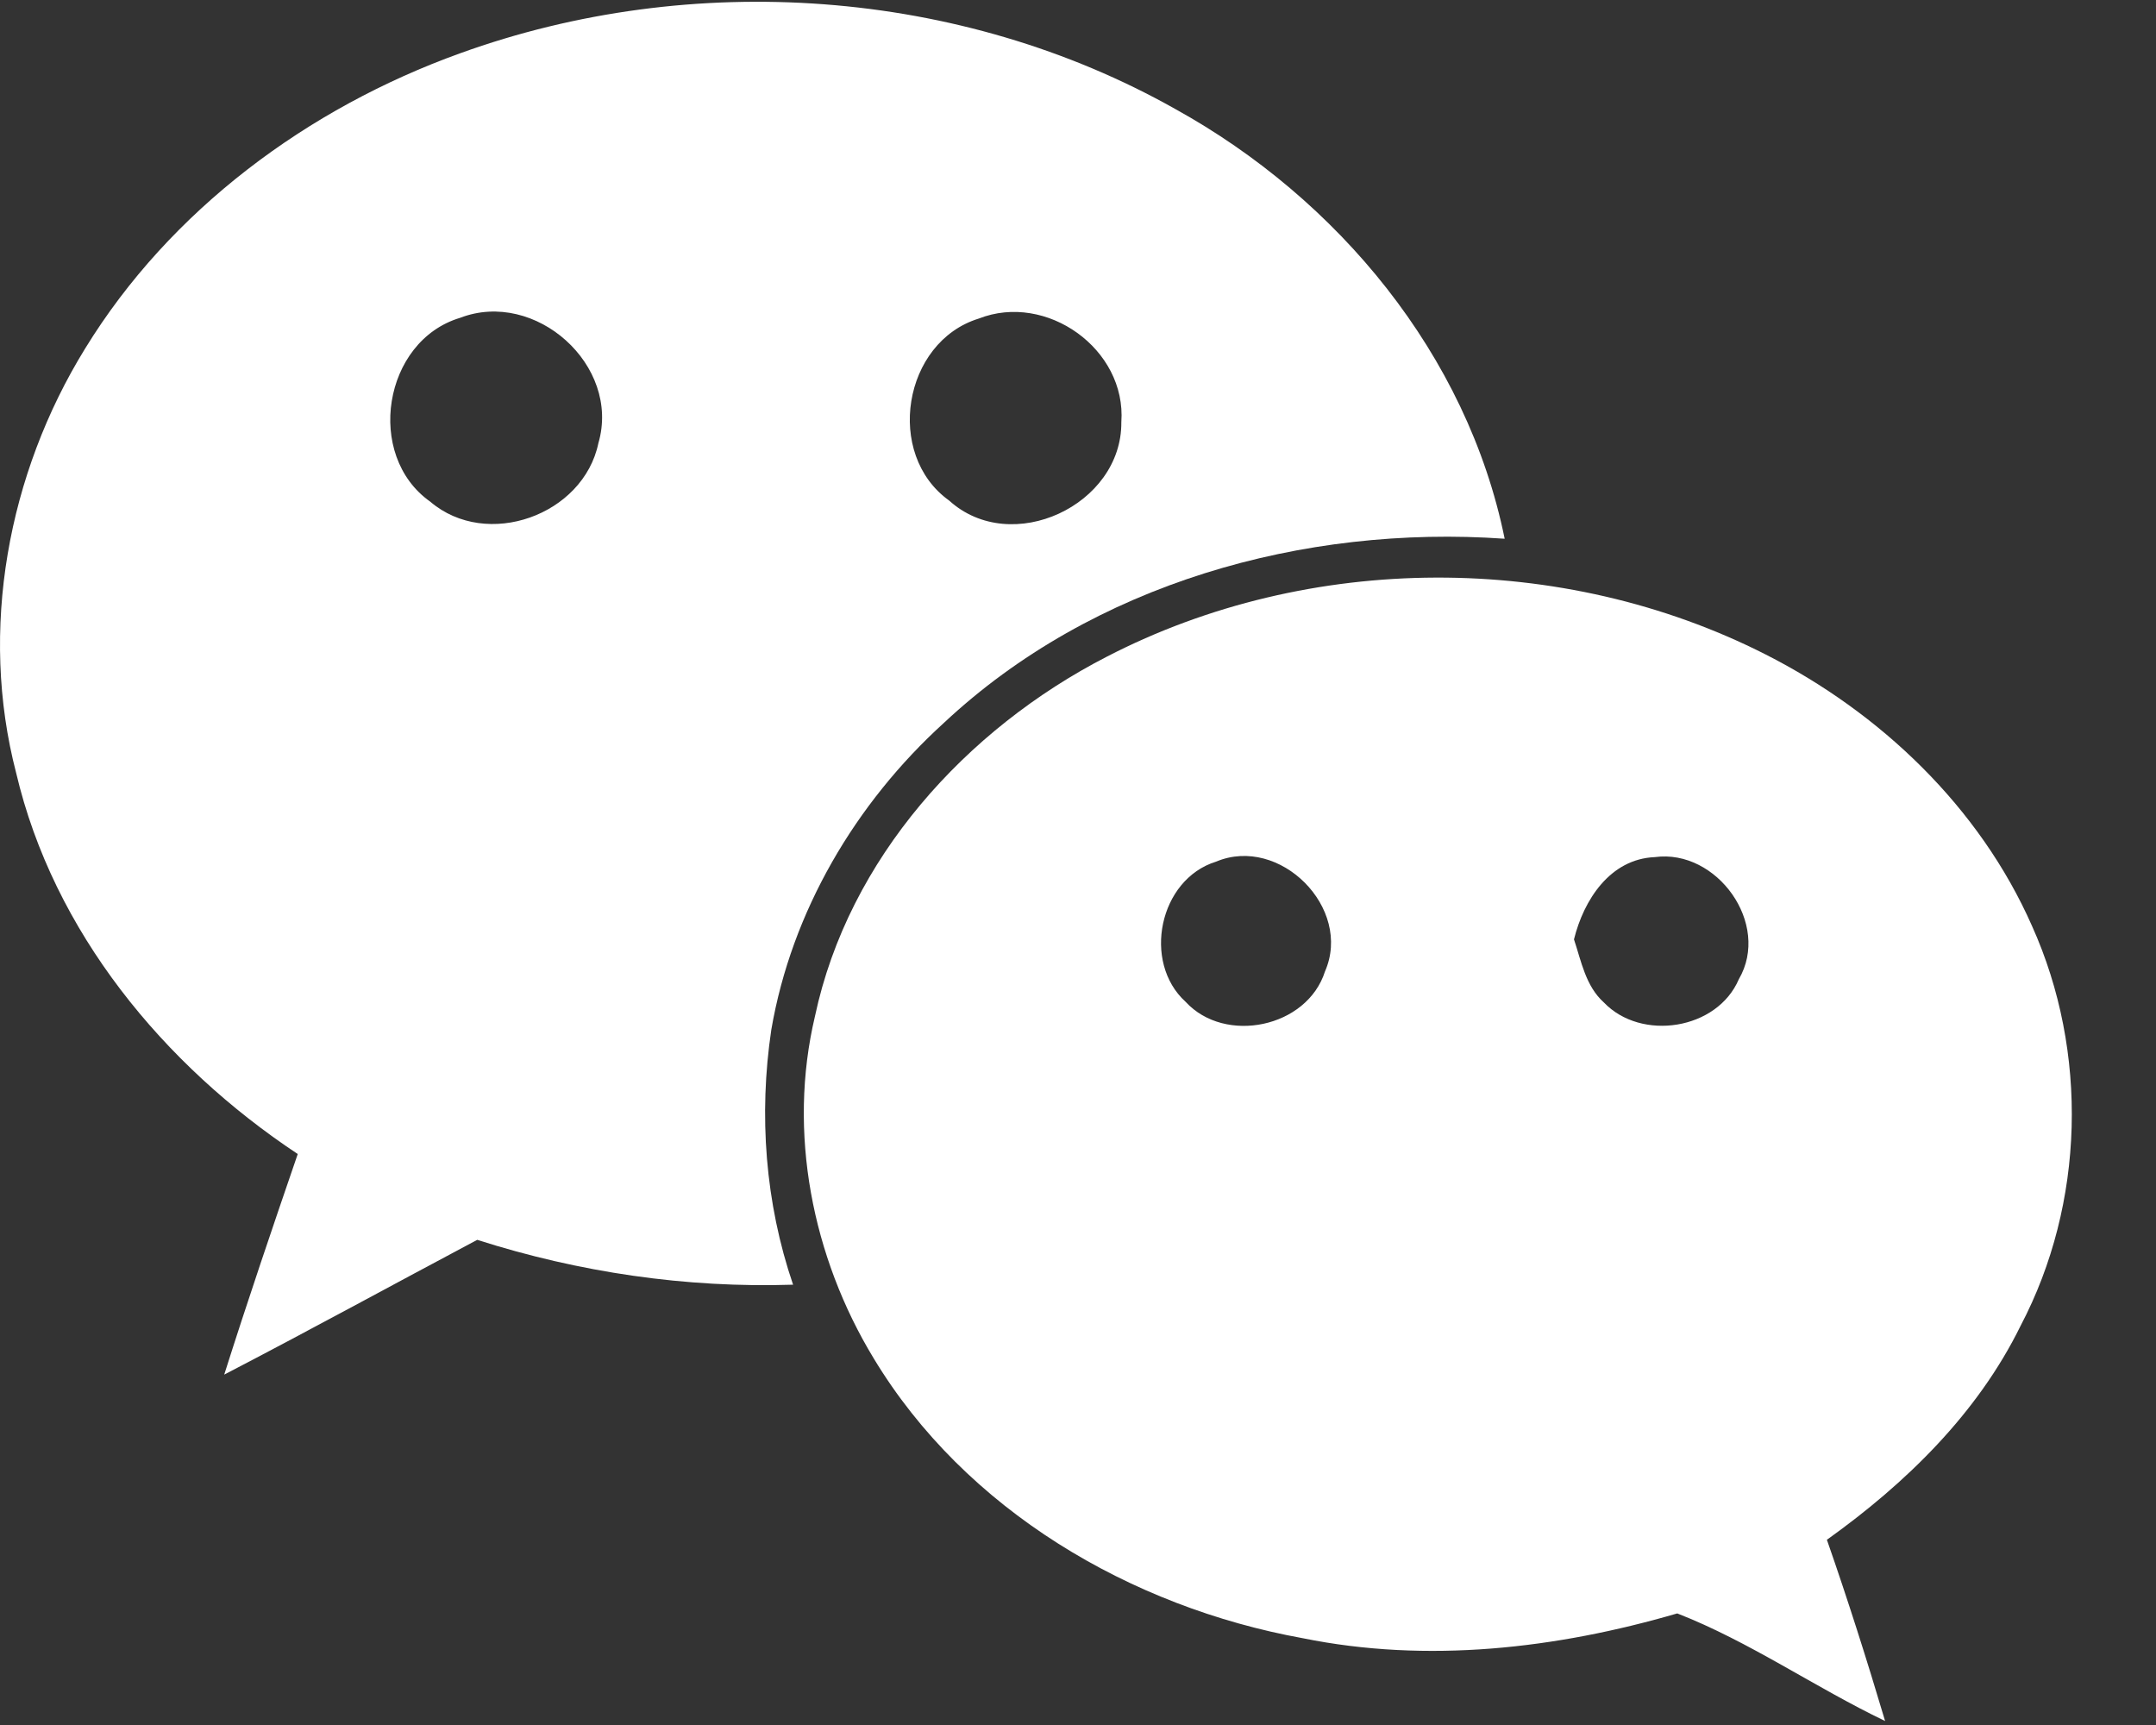 <?xml version="1.0" encoding="UTF-8" standalone="no"?>
<svg width="20px" height="16px" viewBox="0 0 20 16" version="1.1" xmlns="http://www.w3.org/2000/svg" xmlns:xlink="http://www.w3.org/1999/xlink" xmlns:sketch="http://www.bohemiancoding.com/sketch/ns">
    <rect x="0" y="0" width="20" height="16" fill="#333333" stroke="none"/>
    <!-- Generator: Sketch 3.4 (15575) - http://www.bohemiancoding.com/sketch -->
    <title>i-wechat</title>
    <desc>Created with Sketch.</desc>
    <defs></defs>
    <g id="Page-1" stroke="none" stroke-width="1" fill="none" fill-rule="evenodd" sketch:type="MSPage">
        <g id="01-HomePAge" sketch:type="MSArtboardGroup" transform="translate(-1163, -86)" fill="#FFFFFF">
            <g id="Header" sketch:type="MSLayerGroup" transform="translate(0, 50)">
                <g id="i-wechat" transform="translate(1163, 36)" sketch:type="MSShapeGroup">
                    <path d="M10.904,1.012 C8.907,-0.113 6.418,-0.283 4.269,0.494 C2.857,1.002 1.578,1.947 0.789,3.234 C0.073,4.395 -0.196,5.842 0.15,7.17 C0.497,8.644 1.518,9.879 2.762,10.704 C2.528,11.385 2.297,12.065 2.08,12.75 C2.866,12.342 3.644,11.916 4.427,11.5 C5.372,11.802 6.365,11.948 7.357,11.916 C7.098,11.158 7.037,10.342 7.155,9.551 C7.343,8.454 7.936,7.45 8.756,6.705 C10.137,5.412 12.095,4.866 13.958,4.997 C13.61,3.289 12.41,1.845 10.904,1.012 L10.904,1.012 Z M5.551,4.11 C5.412,4.779 4.515,5.101 3.991,4.653 C3.384,4.225 3.554,3.162 4.268,2.948 C4.966,2.679 5.761,3.389 5.551,4.11 L5.551,4.11 Z M10.402,3.916 C10.408,4.686 9.382,5.166 8.805,4.643 C8.206,4.215 8.376,3.172 9.079,2.955 C9.707,2.708 10.451,3.238 10.402,3.916 L10.402,3.916 Z" id="path11-1"></path>
                    <path d="M18.85,8.589 C18.363,7.485 17.443,6.61 16.376,6.069 C14.491,5.113 12.145,5.12 10.267,6.091 C8.961,6.762 7.871,7.964 7.56,9.426 C7.305,10.501 7.534,11.659 8.104,12.598 C8.954,14.007 10.489,14.906 12.085,15.195 C13.242,15.43 14.437,15.292 15.559,14.965 C16.231,15.227 16.834,15.65 17.487,15.963 C17.319,15.399 17.141,14.837 16.947,14.282 C17.678,13.76 18.344,13.112 18.744,12.297 C19.34,11.162 19.375,9.756 18.85,8.589 L18.85,8.589 Z M12.291,9.011 C12.125,9.532 11.364,9.69 10.998,9.292 C10.594,8.925 10.751,8.156 11.281,7.992 C11.871,7.744 12.549,8.422 12.291,9.011 L12.291,9.011 Z M16.13,9.083 C15.929,9.553 15.225,9.661 14.878,9.298 C14.709,9.146 14.669,8.917 14.601,8.713 C14.691,8.348 14.935,7.967 15.351,7.95 C15.926,7.872 16.43,8.569 16.13,9.083 L16.13,9.083 Z" id="path13-81"></path>
                </g>
            </g>
        </g>
    </g>
</svg>